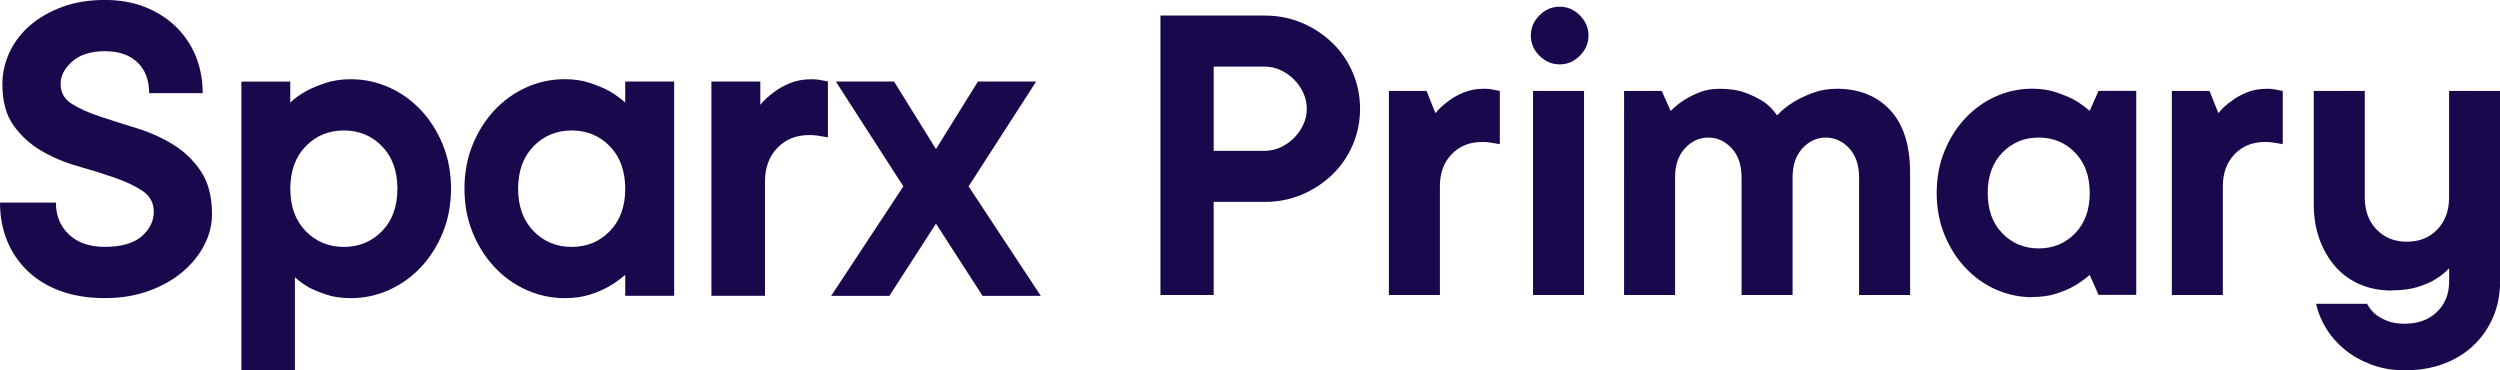 <?xml version="1.0" encoding="UTF-8"?>
<svg id="Layer_2" data-name="Layer 2" xmlns="http://www.w3.org/2000/svg" viewBox="0 0 567 84">
  <defs>
    <style>
      .cls-1 {
        fill: #19094c;
      }
    </style>
  </defs>
  <g id="Layer_1-2" data-name="Layer 1">
    <g>
      <g>
        <path class="cls-1" d="M39.21,32.75c-2.54-1.55-5.3-2.78-8.29-3.7-3-.91-5.76-1.8-8.3-2.64-2.53-.85-4.65-1.8-6.34-2.86-1.69-1.06-2.53-2.57-2.53-4.54,0-1.83.88-3.53,2.64-5.07,1.76-1.55,4.23-2.33,7.39-2.33s5.64.85,7.4,2.54c1.76,1.69,2.64,4.01,2.64,6.97h12.15c0-3.03-.53-5.83-1.58-8.4-1.06-2.57-2.57-4.81-4.54-6.71-1.98-1.91-4.32-3.38-7.03-4.44-2.71-1.06-5.72-1.58-9.04-1.58-3.59,0-6.82.53-9.66,1.58-2.86,1.06-5.28,2.45-7.29,4.18-2.01,1.73-3.55,3.75-4.65,6.07-1.09,2.33-1.64,4.75-1.64,7.29,0,3.88.85,6.99,2.54,9.36,1.69,2.36,3.8,4.28,6.34,5.75,2.53,1.48,5.3,2.65,8.29,3.49,2.99.84,5.76,1.71,8.29,2.59,2.54.88,4.65,1.88,6.34,3.01,1.69,1.13,2.54,2.71,2.54,4.75s-.92,3.96-2.75,5.55c-1.83,1.58-4.62,2.38-8.35,2.38-3.45,0-6.16-.93-8.14-2.8-1.97-1.87-2.96-4.28-2.96-7.24H0c0,3.17.55,6.07,1.64,8.71s2.66,4.93,4.7,6.87c2.04,1.94,4.53,3.43,7.44,4.49,2.93,1.06,6.25,1.59,9.99,1.59s6.99-.55,9.99-1.64c3-1.09,5.55-2.53,7.67-4.33,2.11-1.8,3.75-3.82,4.91-6.07,1.16-2.26,1.74-4.58,1.74-6.97,0-4.02-.84-7.27-2.53-9.78-1.69-2.5-3.8-4.53-6.34-6.07Z"/>
        <path class="cls-1" d="M95.47,24.99c-2.08-2.22-4.49-3.95-7.24-5.17-2.75-1.23-5.64-1.85-8.66-1.85-2.11,0-4.02.28-5.71.84-1.69.56-3.13,1.16-4.33,1.8-1.41.77-2.64,1.66-3.7,2.64v-4.74h-11.09s0,0,0,0h0v9.24h0v56.25h12.15v-21.13c.98.92,2.11,1.73,3.38,2.43,1.13.56,2.45,1.09,3.96,1.58,1.51.49,3.29.74,5.34.74,3.03,0,5.92-.62,8.66-1.86,2.75-1.23,5.16-2.96,7.24-5.17,2.08-2.22,3.73-4.84,4.97-7.87,1.23-3.03,1.85-6.34,1.85-9.93s-.62-6.91-1.85-9.94c-1.23-3.03-2.89-5.65-4.97-7.87ZM86.65,52.41c-2.33,2.39-5.22,3.59-8.66,3.59s-6.35-1.2-8.66-3.59c-2.33-2.4-3.49-5.6-3.49-9.61s1.16-7.22,3.49-9.62c2.32-2.39,5.21-3.59,8.66-3.59s6.34,1.2,8.66,3.59c2.32,2.4,3.48,5.6,3.48,9.62s-1.16,7.22-3.48,9.61Z"/>
        <path class="cls-1" d="M141.8,18.5v4.74h0c-1.13-.98-2.36-1.87-3.7-2.64-1.2-.64-2.64-1.23-4.33-1.8-1.69-.56-3.59-.84-5.7-.84-3.03,0-5.92.61-8.67,1.85-2.75,1.23-5.16,2.96-7.24,5.17-2.08,2.22-3.74,4.85-4.97,7.87-1.23,3.03-1.85,6.34-1.85,9.94s.61,6.9,1.85,9.93c1.23,3.03,2.88,5.65,4.97,7.87,2.08,2.22,4.49,3.95,7.24,5.17,2.75,1.23,5.63,1.86,8.67,1.86,2.11,0,4.01-.26,5.7-.79,1.69-.54,3.13-1.15,4.33-1.86,1.33-.77,2.57-1.65,3.7-2.64h0v4.76h11.1s0-48.6,0-48.6h-11.1ZM138.32,52.41c-2.33,2.39-5.22,3.59-8.66,3.59s-6.34-1.2-8.66-3.59c-2.33-2.4-3.49-5.6-3.49-9.61s1.16-7.22,3.49-9.62c2.33-2.39,5.21-3.59,8.66-3.59s6.34,1.2,8.66,3.59c2.32,2.4,3.48,5.6,3.48,9.62s-1.16,7.22-3.48,9.61Z"/>
        <path class="cls-1" d="M185.55,18.07c-.42-.06-.91-.1-1.48-.1-1.83,0-3.47.3-4.92.89-1.44.6-2.66,1.29-3.64,2.06-1.2.85-2.22,1.8-3.07,2.85v-5.27h-2.11s-8.98-.01-8.98-.01h0s0,.01,0,.01v9.24h0v39.35h12.15v-25.9c0-3.17.94-5.72,2.81-7.66,1.86-1.93,4.28-2.9,7.24-2.9.64,0,1.21.04,1.74.11.53.07.97.14,1.32.21.42.07.81.14,1.16.21v-12.68c-.36-.07-.71-.14-1.06-.21-.36-.07-.74-.14-1.16-.21Z"/>
        <polygon class="cls-1" points="235 18.49 221.79 18.49 212.28 33.81 202.77 18.49 189.57 18.49 204.88 42.27 188.51 67.1 201.71 67.1 212.28 50.72 222.85 67.1 236.05 67.1 219.68 42.27 235 18.49"/>
      </g>
      <g>
        <path class="cls-1" d="M286.83,3.53c3.02,0,5.83.55,8.45,1.66,2.62,1.11,4.91,2.62,6.89,4.53,1.98,1.91,3.52,4.16,4.63,6.74,1.11,2.58,1.66,5.31,1.66,8.2s-.55,5.62-1.66,8.2c-1.11,2.58-2.65,4.83-4.63,6.74-1.98,1.91-4.28,3.42-6.89,4.53-2.61,1.11-5.43,1.66-8.45,1.66h-11.57v21.12h-12.07V3.53h23.64ZM286.83,34.21c1.27,0,2.48-.27,3.62-.8,1.14-.54,2.14-1.24,3.02-2.11.87-.87,1.58-1.88,2.11-3.02.54-1.14.8-2.35.8-3.62s-.27-2.48-.8-3.62c-.54-1.14-1.24-2.15-2.11-3.02-.87-.87-1.88-1.58-3.02-2.11-1.14-.54-2.35-.8-3.62-.8h-11.57v19.11h11.57Z"/>
        <path class="cls-1" d="M336.63,20.13c.54,0,1.01.03,1.41.1.4.07.77.13,1.11.2.33.07.67.13,1.01.2v12.07c-.34-.07-.7-.13-1.11-.2-.34-.07-.75-.13-1.26-.2-.5-.07-1.06-.1-1.66-.1-2.82,0-5.11.92-6.89,2.77-1.78,1.84-2.67,4.27-2.67,7.29v24.64h-11.57V20.63h8.55l2.01,5.03c.8-1.01,1.78-1.91,2.92-2.72.94-.74,2.09-1.39,3.47-1.96,1.37-.57,2.93-.85,4.68-.85Z"/>
        <path class="cls-1" d="M353.73,14.6c-1.75,0-3.27-.65-4.58-1.96s-1.96-2.83-1.96-4.58.65-3.27,1.96-4.58,2.83-1.96,4.58-1.96,3.27.65,4.58,1.96,1.96,2.83,1.96,4.58-.65,3.27-1.96,4.58-2.83,1.96-4.58,1.96ZM359.26,66.9h-11.57V20.63h11.57v46.27Z"/>
        <path class="cls-1" d="M389.95,20.13c2.35,0,4.36.32,6.04.96,1.67.64,3.05,1.33,4.12,2.06,1.21.87,2.18,1.88,2.92,3.02,1.07-1.14,2.31-2.15,3.72-3.02,1.21-.74,2.65-1.42,4.33-2.06,1.68-.64,3.52-.96,5.53-.96,5.03,0,9.05,1.61,12.07,4.83s4.53,7.98,4.53,14.28v27.66h-11.57v-26.65c0-2.82-.75-5.03-2.26-6.64s-3.27-2.41-5.28-2.41-3.77.8-5.28,2.41-2.26,3.82-2.26,6.64v26.65h-11.57v-26.65c0-2.82-.75-5.03-2.26-6.64s-3.27-2.41-5.28-2.41-3.77.8-5.28,2.41-2.26,3.82-2.26,6.64v26.65h-11.57V20.63h8.55l2.01,4.53c.94-.94,1.98-1.78,3.12-2.51.94-.6,2.08-1.17,3.42-1.71,1.34-.54,2.85-.8,4.53-.8Z"/>
        <path class="cls-1" d="M460.87,67.4c-2.88,0-5.63-.59-8.25-1.76-2.62-1.17-4.91-2.82-6.89-4.93-1.98-2.11-3.55-4.61-4.73-7.49-1.17-2.88-1.76-6.04-1.76-9.46s.59-6.57,1.76-9.46c1.17-2.88,2.75-5.38,4.73-7.49,1.98-2.11,4.27-3.75,6.89-4.93,2.62-1.17,5.36-1.76,8.25-1.76,2.01,0,3.82.27,5.43.8,1.61.54,2.98,1.11,4.12,1.71,1.27.74,2.45,1.58,3.52,2.51l2.01-4.53h8.55v46.27h-8.55l-2.01-4.53c-1.07.94-2.25,1.78-3.52,2.51-1.14.67-2.51,1.26-4.12,1.76-1.61.5-3.42.75-5.43.75ZM473.95,43.77c0-3.82-1.11-6.87-3.32-9.15-2.21-2.28-4.96-3.42-8.25-3.42s-6.04,1.14-8.25,3.42c-2.21,2.28-3.32,5.33-3.32,9.15s1.11,6.87,3.32,9.15c2.21,2.28,4.96,3.42,8.25,3.42s6.04-1.14,8.25-3.42c2.21-2.28,3.32-5.33,3.32-9.15Z"/>
        <path class="cls-1" d="M514.2,20.13c.54,0,1.01.03,1.41.1.4.07.77.13,1.11.2.33.07.67.13,1.01.2v12.07c-.34-.07-.7-.13-1.11-.2-.34-.07-.75-.13-1.26-.2-.5-.07-1.06-.1-1.66-.1-2.82,0-5.11.92-6.89,2.77-1.78,1.84-2.67,4.27-2.67,7.29v24.64h-11.57V20.63h8.55l2.01,5.03c.8-1.01,1.78-1.91,2.92-2.72.94-.74,2.09-1.39,3.47-1.96,1.37-.57,2.93-.85,4.68-.85Z"/>
        <path class="cls-1" d="M542.36,65.89c-2.55,0-4.9-.45-7.04-1.36-2.15-.91-3.99-2.21-5.53-3.92-1.54-1.71-2.77-3.77-3.67-6.19-.91-2.41-1.36-5.13-1.36-8.15v-25.65h11.57v24.14c0,3.02.89,5.45,2.67,7.29,1.78,1.84,4.07,2.77,6.89,2.77s5.11-.92,6.89-2.77c1.78-1.84,2.67-4.27,2.67-7.29v-24.14h11.57v43.25c0,2.88-.52,5.55-1.56,8-1.04,2.45-2.5,4.58-4.38,6.39-1.88,1.81-4.14,3.22-6.79,4.22-2.65,1.01-5.62,1.51-8.9,1.51-2.75,0-5.28-.44-7.59-1.31-2.31-.87-4.33-2.01-6.04-3.42-1.71-1.41-3.12-3.02-4.22-4.83s-1.86-3.66-2.26-5.53h11.57c.47.87,1.07,1.64,1.81,2.31.67.54,1.54,1.04,2.62,1.51,1.07.47,2.45.7,4.12.7,3.02,0,5.45-.89,7.29-2.67,1.84-1.78,2.77-4.07,2.77-6.89v-3.02c-.87.94-1.91,1.78-3.12,2.51-1.07.67-2.43,1.26-4.07,1.76-1.64.5-3.6.75-5.88.75Z"/>
      </g>
    </g>
  </g>
</svg>